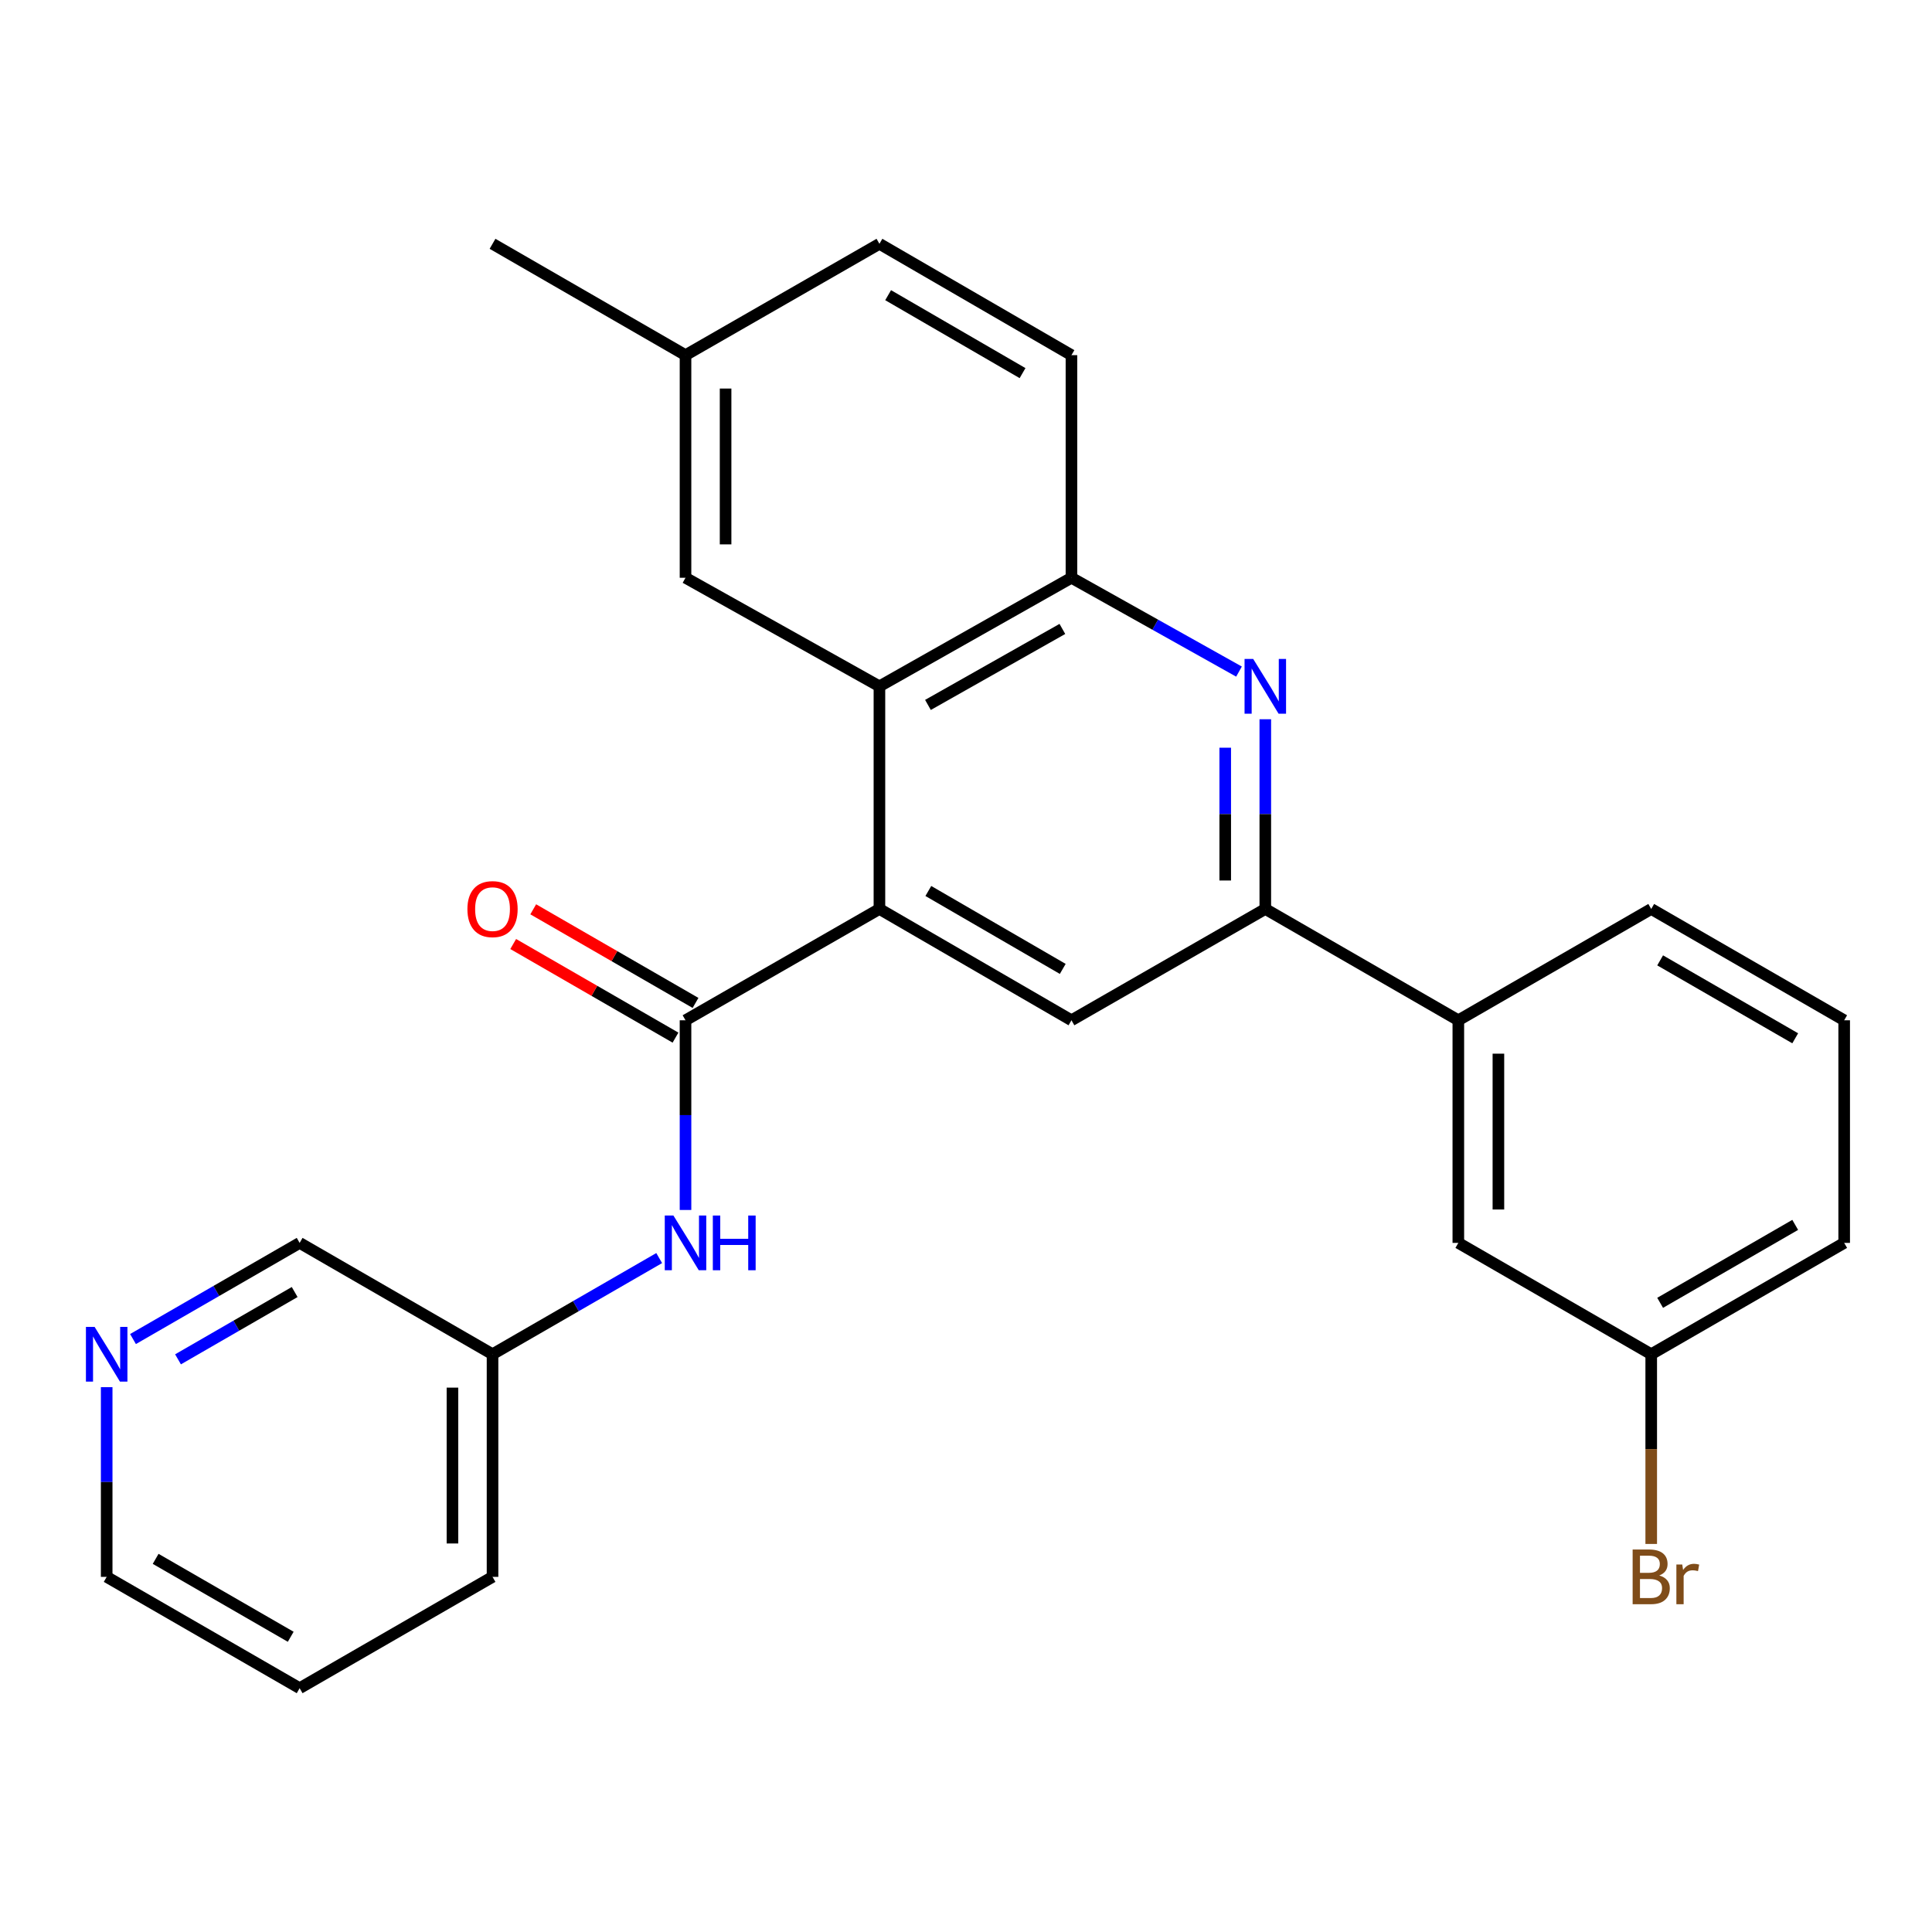 <?xml version='1.0' encoding='iso-8859-1'?>
<svg version='1.1' baseProfile='full'
              xmlns='http://www.w3.org/2000/svg'
                      xmlns:rdkit='http://www.rdkit.org/xml'
                      xmlns:xlink='http://www.w3.org/1999/xlink'
                  xml:space='preserve'
width='1000px' height='1000px' viewBox='0 0 1000 1000'>
<!-- END OF HEADER -->
<rect style='opacity:1.0;fill:#FFFFFF;stroke:none' width='1000' height='1000' x='0' y='0'> </rect>
<path class='bond-0' d='M 455.191,470.476 L 354.82,528.095' style='fill:none;fill-rule:evenodd;stroke:#000000;stroke-width:6px;stroke-linecap:butt;stroke-linejoin:miter;stroke-opacity:1' />
<path class='bond-2' d='M 455.191,470.476 L 455.191,355.24' style='fill:none;fill-rule:evenodd;stroke:#000000;stroke-width:6px;stroke-linecap:butt;stroke-linejoin:miter;stroke-opacity:1' />
<path class='bond-4' d='M 455.191,470.476 L 554.583,528.095' style='fill:none;fill-rule:evenodd;stroke:#000000;stroke-width:6px;stroke-linecap:butt;stroke-linejoin:miter;stroke-opacity:1' />
<path class='bond-4' d='M 480.503,461.174 L 550.077,501.507' style='fill:none;fill-rule:evenodd;stroke:#000000;stroke-width:6px;stroke-linecap:butt;stroke-linejoin:miter;stroke-opacity:1' />
<path class='bond-6' d='M 354.82,528.095 L 354.82,577.187' style='fill:none;fill-rule:evenodd;stroke:#000000;stroke-width:6px;stroke-linecap:butt;stroke-linejoin:miter;stroke-opacity:1' />
<path class='bond-6' d='M 354.82,577.187 L 354.82,626.279' style='fill:none;fill-rule:evenodd;stroke:#0000FF;stroke-width:6px;stroke-linecap:butt;stroke-linejoin:miter;stroke-opacity:1' />
<path class='bond-8' d='M 360.003,519.111 L 318,494.883' style='fill:none;fill-rule:evenodd;stroke:#000000;stroke-width:6px;stroke-linecap:butt;stroke-linejoin:miter;stroke-opacity:1' />
<path class='bond-8' d='M 318,494.883 L 275.998,470.654' style='fill:none;fill-rule:evenodd;stroke:#FF0000;stroke-width:6px;stroke-linecap:butt;stroke-linejoin:miter;stroke-opacity:1' />
<path class='bond-8' d='M 349.638,537.078 L 307.636,512.85' style='fill:none;fill-rule:evenodd;stroke:#000000;stroke-width:6px;stroke-linecap:butt;stroke-linejoin:miter;stroke-opacity:1' />
<path class='bond-8' d='M 307.636,512.85 L 265.634,488.622' style='fill:none;fill-rule:evenodd;stroke:#FF0000;stroke-width:6px;stroke-linecap:butt;stroke-linejoin:miter;stroke-opacity:1' />
<path class='bond-1' d='M 654.919,372.281 L 654.919,421.379' style='fill:none;fill-rule:evenodd;stroke:#0000FF;stroke-width:6px;stroke-linecap:butt;stroke-linejoin:miter;stroke-opacity:1' />
<path class='bond-1' d='M 654.919,421.379 L 654.919,470.476' style='fill:none;fill-rule:evenodd;stroke:#000000;stroke-width:6px;stroke-linecap:butt;stroke-linejoin:miter;stroke-opacity:1' />
<path class='bond-1' d='M 634.177,387.01 L 634.177,421.379' style='fill:none;fill-rule:evenodd;stroke:#0000FF;stroke-width:6px;stroke-linecap:butt;stroke-linejoin:miter;stroke-opacity:1' />
<path class='bond-1' d='M 634.177,421.379 L 634.177,455.747' style='fill:none;fill-rule:evenodd;stroke:#000000;stroke-width:6px;stroke-linecap:butt;stroke-linejoin:miter;stroke-opacity:1' />
<path class='bond-26' d='M 641.304,347.615 L 597.943,323.333' style='fill:none;fill-rule:evenodd;stroke:#0000FF;stroke-width:6px;stroke-linecap:butt;stroke-linejoin:miter;stroke-opacity:1' />
<path class='bond-26' d='M 597.943,323.333 L 554.583,299.051' style='fill:none;fill-rule:evenodd;stroke:#000000;stroke-width:6px;stroke-linecap:butt;stroke-linejoin:miter;stroke-opacity:1' />
<path class='bond-5' d='M 455.191,355.24 L 554.583,299.051' style='fill:none;fill-rule:evenodd;stroke:#000000;stroke-width:6px;stroke-linecap:butt;stroke-linejoin:miter;stroke-opacity:1' />
<path class='bond-5' d='M 480.308,364.868 L 549.882,325.536' style='fill:none;fill-rule:evenodd;stroke:#000000;stroke-width:6px;stroke-linecap:butt;stroke-linejoin:miter;stroke-opacity:1' />
<path class='bond-9' d='M 455.191,355.24 L 354.82,299.051' style='fill:none;fill-rule:evenodd;stroke:#000000;stroke-width:6px;stroke-linecap:butt;stroke-linejoin:miter;stroke-opacity:1' />
<path class='bond-3' d='M 654.919,470.476 L 554.583,528.095' style='fill:none;fill-rule:evenodd;stroke:#000000;stroke-width:6px;stroke-linecap:butt;stroke-linejoin:miter;stroke-opacity:1' />
<path class='bond-7' d='M 654.919,470.476 L 754.829,528.095' style='fill:none;fill-rule:evenodd;stroke:#000000;stroke-width:6px;stroke-linecap:butt;stroke-linejoin:miter;stroke-opacity:1' />
<path class='bond-12' d='M 554.583,299.051 L 554.583,183.826' style='fill:none;fill-rule:evenodd;stroke:#000000;stroke-width:6px;stroke-linecap:butt;stroke-linejoin:miter;stroke-opacity:1' />
<path class='bond-13' d='M 341.197,651.179 L 298.065,676.064' style='fill:none;fill-rule:evenodd;stroke:#0000FF;stroke-width:6px;stroke-linecap:butt;stroke-linejoin:miter;stroke-opacity:1' />
<path class='bond-13' d='M 298.065,676.064 L 254.933,700.949' style='fill:none;fill-rule:evenodd;stroke:#000000;stroke-width:6px;stroke-linecap:butt;stroke-linejoin:miter;stroke-opacity:1' />
<path class='bond-10' d='M 754.829,528.095 L 754.829,643.32' style='fill:none;fill-rule:evenodd;stroke:#000000;stroke-width:6px;stroke-linecap:butt;stroke-linejoin:miter;stroke-opacity:1' />
<path class='bond-10' d='M 775.572,545.378 L 775.572,626.036' style='fill:none;fill-rule:evenodd;stroke:#000000;stroke-width:6px;stroke-linecap:butt;stroke-linejoin:miter;stroke-opacity:1' />
<path class='bond-19' d='M 754.829,528.095 L 854.67,470.476' style='fill:none;fill-rule:evenodd;stroke:#000000;stroke-width:6px;stroke-linecap:butt;stroke-linejoin:miter;stroke-opacity:1' />
<path class='bond-15' d='M 354.82,299.051 L 354.82,183.826' style='fill:none;fill-rule:evenodd;stroke:#000000;stroke-width:6px;stroke-linecap:butt;stroke-linejoin:miter;stroke-opacity:1' />
<path class='bond-15' d='M 375.563,281.767 L 375.563,201.109' style='fill:none;fill-rule:evenodd;stroke:#000000;stroke-width:6px;stroke-linecap:butt;stroke-linejoin:miter;stroke-opacity:1' />
<path class='bond-14' d='M 754.829,643.32 L 854.67,700.949' style='fill:none;fill-rule:evenodd;stroke:#000000;stroke-width:6px;stroke-linecap:butt;stroke-linejoin:miter;stroke-opacity:1' />
<path class='bond-11' d='M 68.84,693.089 L 111.966,668.204' style='fill:none;fill-rule:evenodd;stroke:#0000FF;stroke-width:6px;stroke-linecap:butt;stroke-linejoin:miter;stroke-opacity:1' />
<path class='bond-11' d='M 111.966,668.204 L 155.093,643.32' style='fill:none;fill-rule:evenodd;stroke:#000000;stroke-width:6px;stroke-linecap:butt;stroke-linejoin:miter;stroke-opacity:1' />
<path class='bond-11' d='M 92.144,703.59 L 122.333,686.17' style='fill:none;fill-rule:evenodd;stroke:#0000FF;stroke-width:6px;stroke-linecap:butt;stroke-linejoin:miter;stroke-opacity:1' />
<path class='bond-11' d='M 122.333,686.17 L 152.521,668.751' style='fill:none;fill-rule:evenodd;stroke:#000000;stroke-width:6px;stroke-linecap:butt;stroke-linejoin:miter;stroke-opacity:1' />
<path class='bond-29' d='M 55.217,717.99 L 55.217,767.088' style='fill:none;fill-rule:evenodd;stroke:#0000FF;stroke-width:6px;stroke-linecap:butt;stroke-linejoin:miter;stroke-opacity:1' />
<path class='bond-29' d='M 55.217,767.088 L 55.217,816.186' style='fill:none;fill-rule:evenodd;stroke:#000000;stroke-width:6px;stroke-linecap:butt;stroke-linejoin:miter;stroke-opacity:1' />
<path class='bond-27' d='M 554.583,183.826 L 455.191,126.196' style='fill:none;fill-rule:evenodd;stroke:#000000;stroke-width:6px;stroke-linecap:butt;stroke-linejoin:miter;stroke-opacity:1' />
<path class='bond-27' d='M 529.269,193.126 L 459.695,152.785' style='fill:none;fill-rule:evenodd;stroke:#000000;stroke-width:6px;stroke-linecap:butt;stroke-linejoin:miter;stroke-opacity:1' />
<path class='bond-18' d='M 254.933,700.949 L 155.093,643.32' style='fill:none;fill-rule:evenodd;stroke:#000000;stroke-width:6px;stroke-linecap:butt;stroke-linejoin:miter;stroke-opacity:1' />
<path class='bond-24' d='M 254.933,700.949 L 254.933,816.186' style='fill:none;fill-rule:evenodd;stroke:#000000;stroke-width:6px;stroke-linecap:butt;stroke-linejoin:miter;stroke-opacity:1' />
<path class='bond-24' d='M 234.191,718.235 L 234.191,798.9' style='fill:none;fill-rule:evenodd;stroke:#000000;stroke-width:6px;stroke-linecap:butt;stroke-linejoin:miter;stroke-opacity:1' />
<path class='bond-17' d='M 854.67,700.949 L 854.67,750.047' style='fill:none;fill-rule:evenodd;stroke:#000000;stroke-width:6px;stroke-linecap:butt;stroke-linejoin:miter;stroke-opacity:1' />
<path class='bond-17' d='M 854.67,750.047 L 854.67,799.145' style='fill:none;fill-rule:evenodd;stroke:#7F4C19;stroke-width:6px;stroke-linecap:butt;stroke-linejoin:miter;stroke-opacity:1' />
<path class='bond-28' d='M 854.67,700.949 L 954.545,643.32' style='fill:none;fill-rule:evenodd;stroke:#000000;stroke-width:6px;stroke-linecap:butt;stroke-linejoin:miter;stroke-opacity:1' />
<path class='bond-28' d='M 859.285,674.339 L 929.197,633.998' style='fill:none;fill-rule:evenodd;stroke:#000000;stroke-width:6px;stroke-linecap:butt;stroke-linejoin:miter;stroke-opacity:1' />
<path class='bond-16' d='M 354.82,183.826 L 455.191,126.196' style='fill:none;fill-rule:evenodd;stroke:#000000;stroke-width:6px;stroke-linecap:butt;stroke-linejoin:miter;stroke-opacity:1' />
<path class='bond-23' d='M 354.82,183.826 L 254.933,126.196' style='fill:none;fill-rule:evenodd;stroke:#000000;stroke-width:6px;stroke-linecap:butt;stroke-linejoin:miter;stroke-opacity:1' />
<path class='bond-20' d='M 854.67,470.476 L 954.545,528.095' style='fill:none;fill-rule:evenodd;stroke:#000000;stroke-width:6px;stroke-linecap:butt;stroke-linejoin:miter;stroke-opacity:1' />
<path class='bond-20' d='M 859.286,497.086 L 929.199,537.419' style='fill:none;fill-rule:evenodd;stroke:#000000;stroke-width:6px;stroke-linecap:butt;stroke-linejoin:miter;stroke-opacity:1' />
<path class='bond-22' d='M 954.545,528.095 L 954.545,643.32' style='fill:none;fill-rule:evenodd;stroke:#000000;stroke-width:6px;stroke-linecap:butt;stroke-linejoin:miter;stroke-opacity:1' />
<path class='bond-21' d='M 55.217,816.186 L 155.093,873.804' style='fill:none;fill-rule:evenodd;stroke:#000000;stroke-width:6px;stroke-linecap:butt;stroke-linejoin:miter;stroke-opacity:1' />
<path class='bond-21' d='M 80.564,806.861 L 150.476,847.194' style='fill:none;fill-rule:evenodd;stroke:#000000;stroke-width:6px;stroke-linecap:butt;stroke-linejoin:miter;stroke-opacity:1' />
<path class='bond-25' d='M 254.933,816.186 L 155.093,873.804' style='fill:none;fill-rule:evenodd;stroke:#000000;stroke-width:6px;stroke-linecap:butt;stroke-linejoin:miter;stroke-opacity:1' />
<path  class='atom-2' d='M 648.659 341.08
L 657.939 356.08
Q 658.859 357.56, 660.339 360.24
Q 661.819 362.92, 661.899 363.08
L 661.899 341.08
L 665.659 341.08
L 665.659 369.4
L 661.779 369.4
L 651.819 353
Q 650.659 351.08, 649.419 348.88
Q 648.219 346.68, 647.859 346
L 647.859 369.4
L 644.179 369.4
L 644.179 341.08
L 648.659 341.08
' fill='#0000FF'/>
<path  class='atom-7' d='M 348.56 629.16
L 357.84 644.16
Q 358.76 645.64, 360.24 648.32
Q 361.72 651, 361.8 651.16
L 361.8 629.16
L 365.56 629.16
L 365.56 657.48
L 361.68 657.48
L 351.72 641.08
Q 350.56 639.16, 349.32 636.96
Q 348.12 634.76, 347.76 634.08
L 347.76 657.48
L 344.08 657.48
L 344.08 629.16
L 348.56 629.16
' fill='#0000FF'/>
<path  class='atom-7' d='M 368.96 629.16
L 372.8 629.16
L 372.8 641.2
L 387.28 641.2
L 387.28 629.16
L 391.12 629.16
L 391.12 657.48
L 387.28 657.48
L 387.28 644.4
L 372.8 644.4
L 372.8 657.48
L 368.96 657.48
L 368.96 629.16
' fill='#0000FF'/>
<path  class='atom-9' d='M 241.933 470.556
Q 241.933 463.756, 245.293 459.956
Q 248.653 456.156, 254.933 456.156
Q 261.213 456.156, 264.573 459.956
Q 267.933 463.756, 267.933 470.556
Q 267.933 477.436, 264.533 481.356
Q 261.133 485.236, 254.933 485.236
Q 248.693 485.236, 245.293 481.356
Q 241.933 477.476, 241.933 470.556
M 254.933 482.036
Q 259.253 482.036, 261.573 479.156
Q 263.933 476.236, 263.933 470.556
Q 263.933 464.996, 261.573 462.196
Q 259.253 459.356, 254.933 459.356
Q 250.613 459.356, 248.253 462.156
Q 245.933 464.956, 245.933 470.556
Q 245.933 476.276, 248.253 479.156
Q 250.613 482.036, 254.933 482.036
' fill='#FF0000'/>
<path  class='atom-12' d='M 48.957 686.789
L 58.237 701.789
Q 59.157 703.269, 60.637 705.949
Q 62.117 708.629, 62.197 708.789
L 62.197 686.789
L 65.957 686.789
L 65.957 715.109
L 62.077 715.109
L 52.117 698.709
Q 50.957 696.789, 49.717 694.589
Q 48.517 692.389, 48.157 691.709
L 48.157 715.109
L 44.477 715.109
L 44.477 686.789
L 48.957 686.789
' fill='#0000FF'/>
<path  class='atom-18' d='M 858.81 815.466
Q 861.53 816.226, 862.89 817.906
Q 864.29 819.546, 864.29 821.986
Q 864.29 825.906, 861.77 828.146
Q 859.29 830.346, 854.57 830.346
L 845.05 830.346
L 845.05 802.026
L 853.41 802.026
Q 858.25 802.026, 860.69 803.986
Q 863.13 805.946, 863.13 809.546
Q 863.13 813.826, 858.81 815.466
M 848.85 805.226
L 848.85 814.106
L 853.41 814.106
Q 856.21 814.106, 857.65 812.986
Q 859.13 811.826, 859.13 809.546
Q 859.13 805.226, 853.41 805.226
L 848.85 805.226
M 854.57 827.146
Q 857.33 827.146, 858.81 825.826
Q 860.29 824.506, 860.29 821.986
Q 860.29 819.666, 858.65 818.506
Q 857.05 817.306, 853.97 817.306
L 848.85 817.306
L 848.85 827.146
L 854.57 827.146
' fill='#7F4C19'/>
<path  class='atom-18' d='M 870.73 809.786
L 871.17 812.626
Q 873.33 809.426, 876.85 809.426
Q 877.97 809.426, 879.49 809.826
L 878.89 813.186
Q 877.17 812.786, 876.21 812.786
Q 874.53 812.786, 873.41 813.466
Q 872.33 814.106, 871.45 815.666
L 871.45 830.346
L 867.69 830.346
L 867.69 809.786
L 870.73 809.786
' fill='#7F4C19'/>
</svg>
